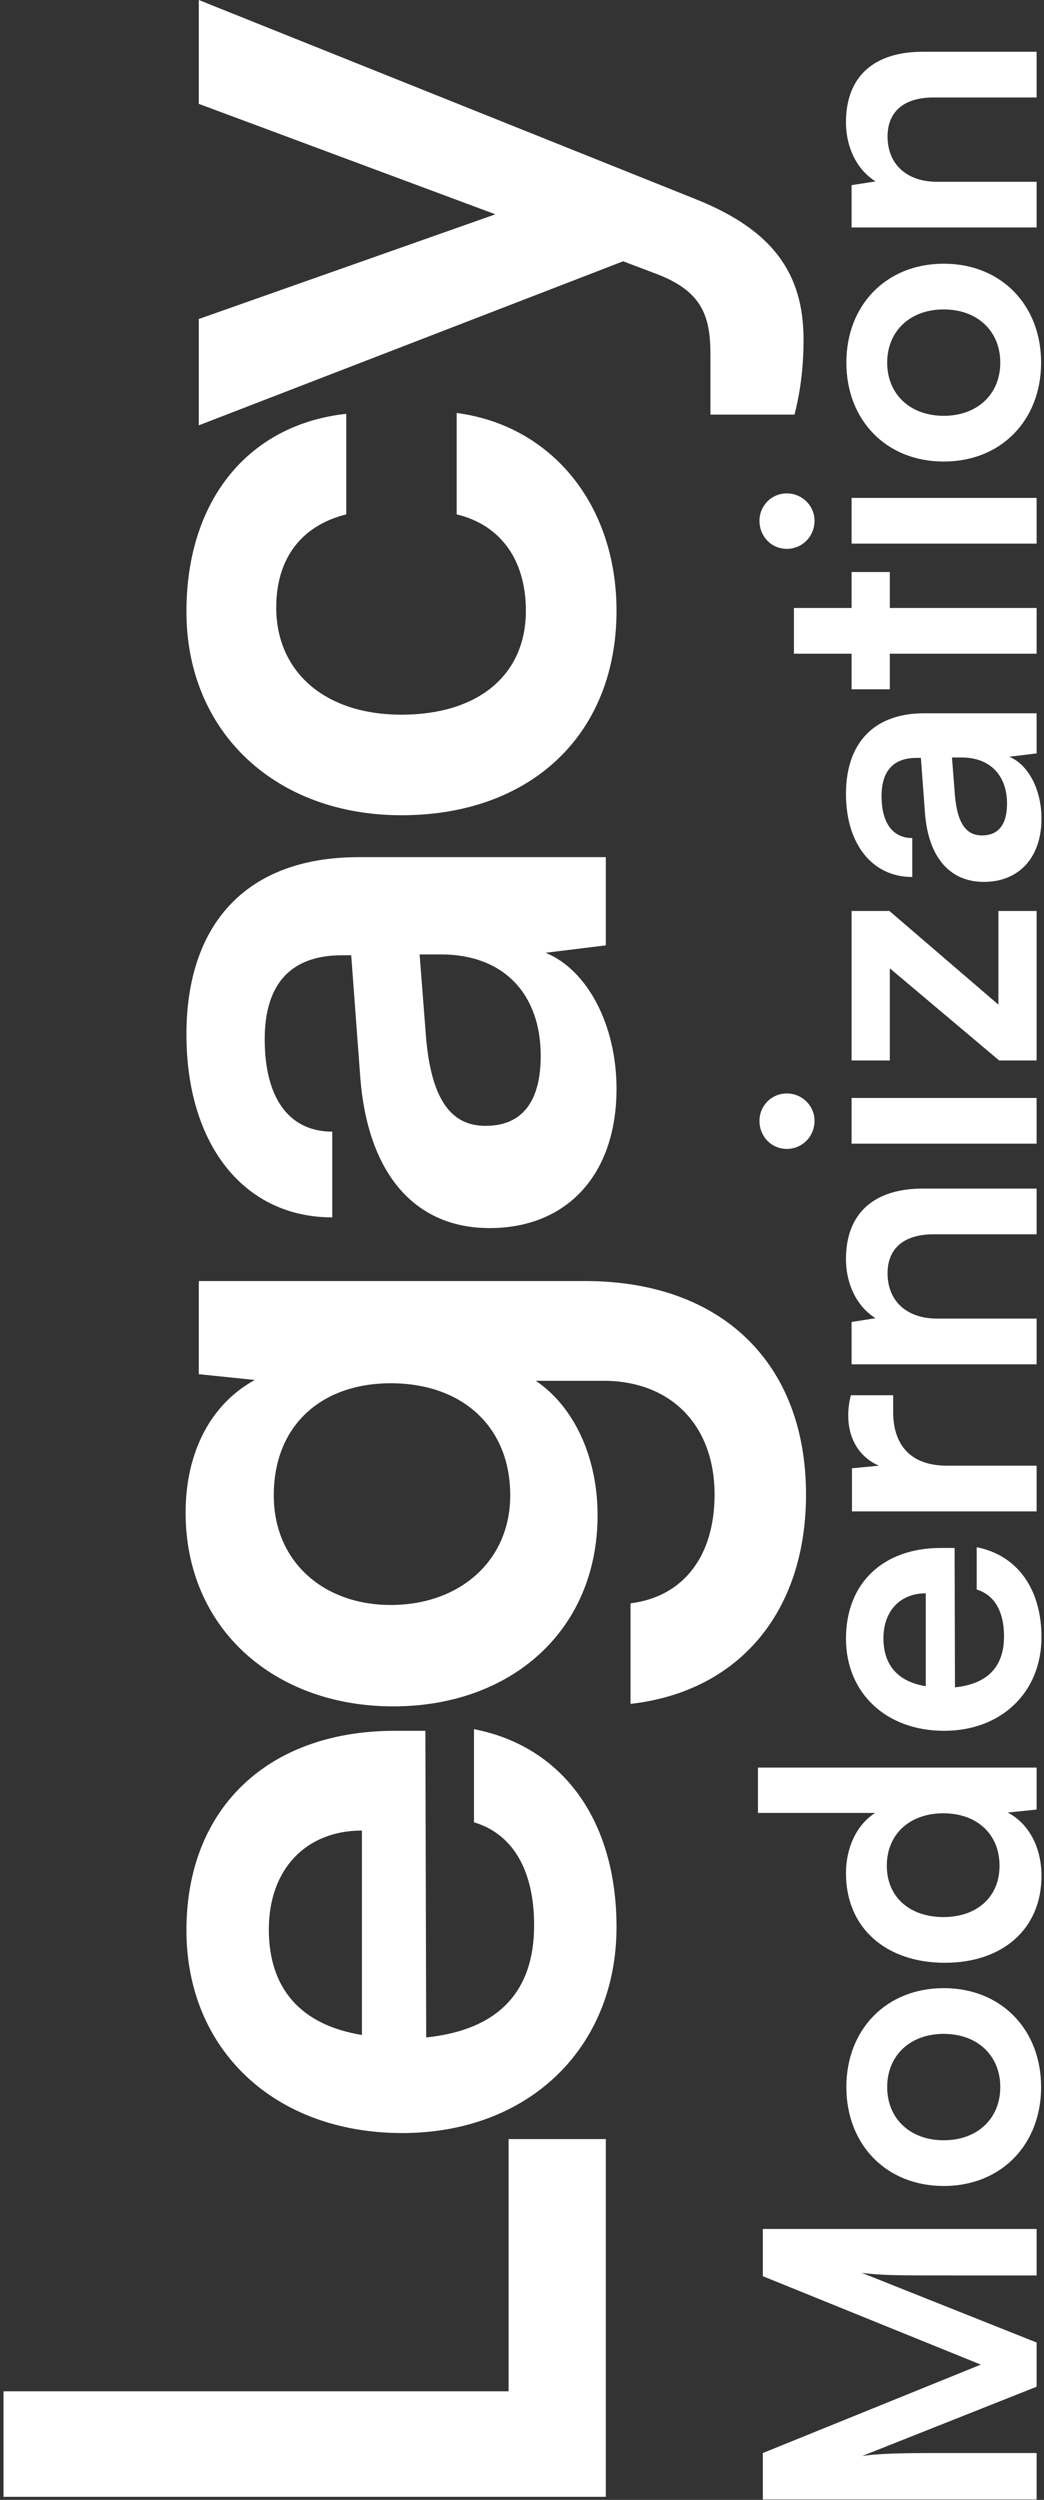 <svg width="277" height="663" viewBox="0 0 277 663" fill="none" xmlns="http://www.w3.org/2000/svg">
<rect x="0" y="0" width="277" height="663" fill="#333333" stroke="none"/>
<path d="M210.798 109.959L188.5 109.959L188.5 94.001C188.5 83.508 186.095 76.95 173.416 72.359L165.328 69.299L52.745 112.801L52.745 84.601L131.444 56.838L52.745 27.545L52.745 0L184.784 52.903C204.896 60.992 213.203 72.359 213.203 90.066C213.203 97.499 212.328 104.057 210.798 109.959Z" fill="white"/>
<path d="M106.521 216.211C73.074 216.211 49.465 194.132 49.465 162.215C49.465 132.703 65.86 112.591 91.875 109.749L91.875 136.419C79.633 139.48 73.293 148.443 73.293 161.122C73.293 178.173 86.191 189.541 106.521 189.541C126.852 189.541 139.531 179.048 139.531 161.996C139.531 148.661 132.973 139.261 121.168 136.419L121.168 109.531C146.308 112.81 163.578 133.796 163.578 161.996C163.578 194.787 140.843 216.211 106.521 216.211Z" fill="white"/>
<path d="M163.578 288.756C163.578 311.71 150.243 325.701 129.912 325.701C110.019 325.701 97.558 311.272 95.591 285.695L93.186 253.342L90.782 253.342C76.135 253.342 70.233 262.086 70.233 275.64C70.233 291.379 76.791 300.124 88.158 300.124L88.158 322.859C64.767 322.859 49.465 303.621 49.465 274.328C49.465 245.253 65.204 227.327 95.154 227.327L160.736 227.327L160.736 250.718L144.777 252.686C155.926 257.277 163.578 271.923 163.578 288.756ZM143.466 280.012C143.466 263.616 133.629 253.123 117.014 253.123L111.331 253.123L113.079 275.64C114.61 292.254 120.075 298.593 128.819 298.593C138.656 298.593 143.466 292.035 143.466 280.012Z" fill="white"/>
<path d="M104.336 452.549C72.857 452.549 49.247 432 49.247 401.176C49.247 384.999 56.024 372.32 67.61 365.981L52.745 364.45L52.745 339.748L155.271 339.748C191.342 339.748 213.858 361.39 213.858 396.367C213.858 427.409 196.151 448.614 167.295 451.893L167.295 425.223C181.286 423.474 189.593 412.762 189.593 396.367C189.593 378.004 178.007 366.199 160.081 366.199L142.155 366.199C152.211 372.976 158.551 386.311 158.551 401.832C158.551 432.437 135.597 452.549 104.336 452.549ZM103.68 425.66C121.825 425.66 135.378 414.074 135.378 396.586C135.378 378.223 122.48 366.855 103.68 366.855C85.317 366.855 72.638 378.004 72.638 396.586C72.638 414.293 85.973 425.66 103.68 425.66Z" fill="white"/>
<path d="M163.579 511.057C163.579 543.192 140.188 565.709 106.741 565.709C72.857 565.709 49.466 543.63 49.466 511.932C49.466 479.578 71.108 459.029 104.773 459.029L112.862 459.029L113.08 540.351C132.099 538.383 141.718 528.327 141.718 510.62C141.718 495.973 136.034 486.355 125.76 483.294L125.76 458.592C149.369 463.182 163.579 482.857 163.579 511.057ZM71.326 511.713C71.326 527.453 79.852 537.071 96.029 539.695L96.029 485.48C81.164 485.48 71.326 495.755 71.326 511.713Z" fill="white"/>
<path d="M0.935 634.203L134.941 634.203L134.941 567.309L160.736 567.309L160.736 662.185L0.935 662.185L0.935 634.203Z" fill="white"/>
<path d="M275.039 48.208L275.039 60.33L225.951 60.33L225.951 49.102L232.311 48.108C227.343 45.028 224.461 39.066 224.461 32.408C224.461 20.087 232.112 13.727 244.831 13.727L275.039 13.727L275.039 25.85L247.713 25.85C239.465 25.85 235.491 29.924 235.491 36.184C235.491 43.637 240.658 48.208 248.607 48.208L275.039 48.208Z" fill="white"/>
<path d="M250.397 122.405C235.094 122.405 224.562 111.375 224.562 96.172C224.562 80.969 235.094 69.939 250.397 69.939C265.699 69.939 276.232 80.969 276.232 96.172C276.232 111.375 265.699 122.405 250.397 122.405ZM250.397 110.282C259.34 110.282 265.401 104.519 265.401 96.172C265.401 87.825 259.34 82.062 250.397 82.062C241.454 82.062 235.393 87.825 235.393 96.172C235.393 104.519 241.454 110.282 250.397 110.282Z" fill="white"/>
<path d="M216.115 138.11C216.115 142.283 212.836 145.562 208.762 145.562C204.688 145.562 201.508 142.283 201.508 138.11C201.508 134.135 204.688 130.856 208.762 130.856C212.836 130.856 216.115 134.135 216.115 138.11ZM275.039 144.171L225.952 144.171L225.952 132.048L275.039 132.048L275.039 144.171Z" fill="white"/>
<path d="M275.04 161.247L275.04 173.369L236.088 173.369L236.088 182.809L225.953 182.809L225.953 173.369L210.65 173.369L210.65 161.247L225.953 161.247L225.953 151.707L236.088 151.707L236.088 161.247L275.04 161.247Z" fill="white"/>
<path d="M276.33 217.092C276.33 227.526 270.269 233.885 261.028 233.885C251.986 233.885 246.322 227.327 245.427 215.701L244.334 200.995L243.241 200.995C236.584 200.995 233.901 204.97 233.901 211.13C233.901 218.285 236.882 222.259 242.049 222.259L242.049 232.593C231.417 232.593 224.461 223.849 224.461 210.534C224.461 197.318 231.615 189.17 245.229 189.17L275.039 189.17L275.039 199.802L267.785 200.697C272.853 202.783 276.33 209.441 276.33 217.092ZM267.189 213.118C267.189 205.665 262.717 200.895 255.165 200.895L252.582 200.895L253.377 211.13C254.072 218.682 256.556 221.564 260.531 221.564C265.003 221.564 267.189 218.583 267.189 213.118Z" fill="white"/>
<path d="M275.039 241.602L275.039 281.249L265.103 281.249L236.088 256.805L236.088 281.249L225.952 281.249L225.952 241.602L235.988 241.602L264.904 266.443L264.904 241.602L275.039 241.602Z" fill="white"/>
<path d="M216.115 297.252C216.115 301.425 212.836 304.704 208.762 304.704C204.688 304.704 201.508 301.425 201.508 297.252C201.508 293.277 204.688 289.998 208.762 289.998C212.836 289.998 216.115 293.277 216.115 297.252ZM275.039 303.313L225.952 303.313L225.952 291.19L275.039 291.19L275.039 303.313Z" fill="white"/>
<path d="M275.039 349.704L275.039 361.827L225.951 361.827L225.951 350.598L232.311 349.605C227.343 346.524 224.461 340.562 224.461 333.905C224.461 321.583 232.112 315.224 244.831 315.224L275.039 315.224L275.039 327.347L247.713 327.347C239.465 327.347 235.491 331.421 235.491 337.681C235.491 345.133 240.658 349.704 248.607 349.704L275.039 349.704Z" fill="white"/>
<path d="M225.754 370.032L236.983 370.032L236.983 374.504C236.983 383.248 241.653 388.713 251.192 388.713L275.04 388.713L275.04 400.836L226.052 400.836L226.052 389.409L233.207 388.713C228.338 386.627 225.059 381.956 225.059 375.398C225.059 373.709 225.257 372.02 225.754 370.032Z" fill="white"/>
<path d="M276.33 434.188C276.33 448.795 265.698 459.029 250.495 459.029C235.093 459.029 224.461 448.993 224.461 434.585C224.461 419.879 234.298 410.538 249.601 410.538L253.277 410.538L253.377 447.503C262.022 446.609 266.394 442.038 266.394 433.989C266.394 427.331 263.81 422.959 259.14 421.568L259.14 410.34C269.872 412.426 276.33 421.369 276.33 434.188ZM234.398 434.486C234.398 441.64 238.273 446.012 245.626 447.205L245.626 422.562C238.869 422.562 234.398 427.232 234.398 434.486Z" fill="white"/>
<path d="M276.331 497.498C276.331 511.708 265.898 520.552 250.694 520.552C235.392 520.552 224.462 511.608 224.462 496.803C224.462 489.947 227.343 483.885 232.212 480.805L201.11 480.805L201.11 468.781L275.039 468.781L275.039 479.91L267.388 480.705C273.052 483.686 276.331 490.046 276.331 497.498ZM265.202 494.815C265.202 486.369 259.141 480.904 250.297 480.904C241.453 480.904 235.293 486.369 235.293 494.815C235.293 503.262 241.553 508.429 250.297 508.429C259.041 508.429 265.202 503.262 265.202 494.815Z" fill="white"/>
<path d="M250.397 579.745C235.094 579.745 224.562 568.715 224.562 553.512C224.562 538.309 235.094 527.279 250.397 527.279C265.699 527.279 276.232 538.309 276.232 553.512C276.232 568.715 265.699 579.745 250.397 579.745ZM250.397 567.622C259.34 567.622 265.401 561.859 265.401 553.512C265.401 545.165 259.34 539.402 250.397 539.402C241.454 539.402 235.393 545.165 235.393 553.512C235.393 561.859 241.454 567.622 250.397 567.622Z" fill="white"/>
<path d="M275.039 650.572L275.039 662.894L202.402 662.894L202.402 650.572L260.234 627.121L202.402 603.671L202.402 591.151L275.039 591.151L275.039 603.472L252.682 603.472C238.075 603.472 233.802 603.472 228.635 602.777L275.039 621.259L275.039 632.984L228.735 651.367C233.107 650.671 239.963 650.572 249.005 650.572L275.039 650.572Z" fill="white"/>
</svg>
